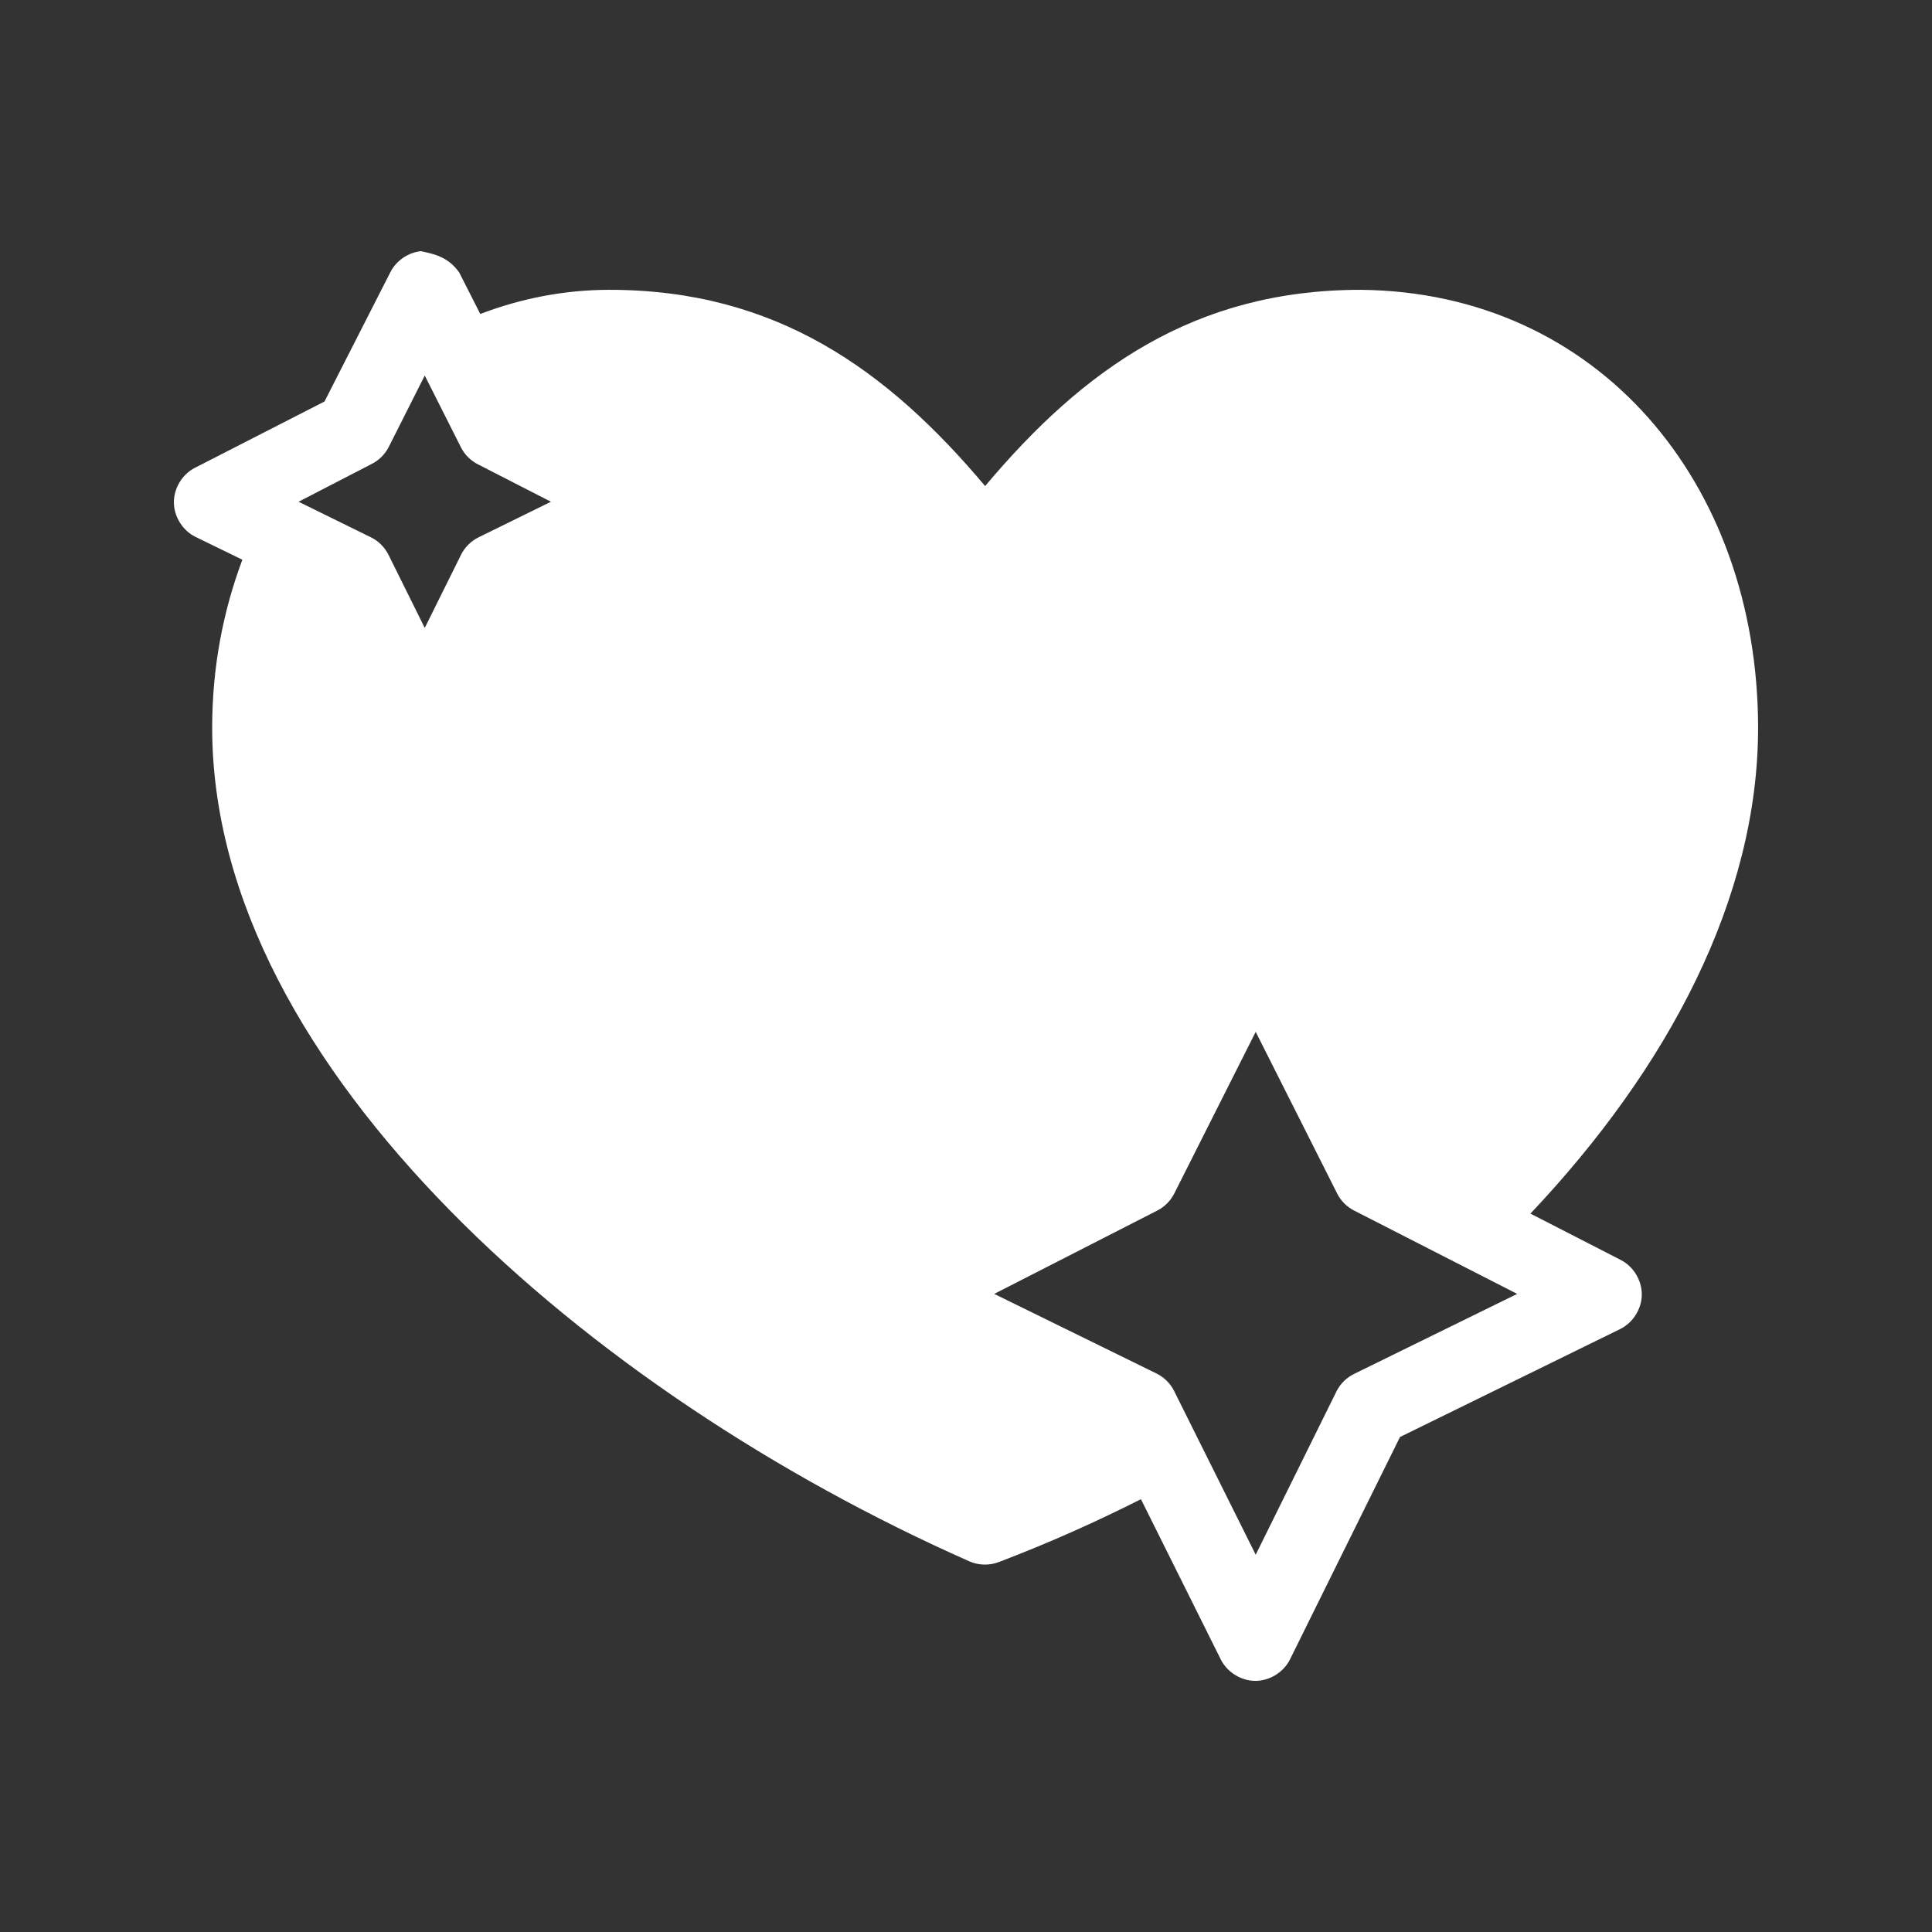 <?xml version="1.0" encoding="UTF-8" standalone="no"?> <svg xmlns:dc="http://purl.org/dc/elements/1.1/" xmlns:cc="http://creativecommons.org/ns#" xmlns:rdf="http://www.w3.org/1999/02/22-rdf-syntax-ns#" xmlns:svg="http://www.w3.org/2000/svg" xmlns="http://www.w3.org/2000/svg" xmlns:sodipodi="http://sodipodi.sourceforge.net/DTD/sodipodi-0.dtd" xmlns:inkscape="http://www.inkscape.org/namespaces/inkscape" height="300px" width="300px" fill="#ffffff" version="1.1" x="0px" y="0px" viewBox="0 0 100 100" id="svg6" sodipodi:docname="coracao.svg" inkscape:version="0.92.1 r15371"><rect x="0" y="0" width="100" height="100" fill="#333333" stroke="none"/><defs id="defs10"></defs><g transform="translate(0,-952.362)" id="g4" style="fill:#ffffff"><path d="m 21.797,965.362 c -0.669,0.065 -1.292,0.493 -1.594,1.094 l -3.407,6.688 -6.72,3.438 c -0.65,0.339 -1.082,1.058 -1.075,1.791 0.006,0.733 0.451,1.444 1.106,1.772 l 2.438,1.188 c -0.993,2.646 -1.563,5.565 -1.563,8.688 0,8.937 4.99,17.53 12.284,24.97 7.295,7.44 16.976,13.788 26.912,18.188 0.48,0.21 1.044,0.222 1.532,0.031 2.503,-0.954 4.949,-2.039 7.345,-3.25 l 4.126,8.282 c 0.327,0.668 1.053,1.122 1.797,1.122 0.744,0 1.47,-0.453 1.797,-1.122 l 5.689,-11.501 11.409,-5.594 c 0.655,-0.328 1.1,-1.039 1.106,-1.772 0.006,-0.733 -0.426,-1.452 -1.075,-1.791 l -4.689,-2.406 c 7.127,-7.538 11.784,-16.306 11.784,-25.158 -0.019,-12.674 -8.281,-22.534 -20.567,-22.657 -8.611,0 -14.366,4.119 -19.442,10.157 -5.073,-6.029 -10.838,-10.157 -19.442,-10.157 -2.318,0 -4.564,0.44 -6.689,1.25 l -1.094,-2.156 c -0.576,-0.8 -1.279,-0.945 -1.969,-1.093 z m 0.188,6.438 1.875,3.719 c 0.19,0.374 0.501,0.685 0.875,0.875 l 3.782,1.938 -3.751,1.844 c -0.39,0.193 -0.714,0.516 -0.906,0.906 l -1.875,3.781 -1.875,-3.781 c -0.193,-0.39 -0.517,-0.714 -0.906,-0.906 l -3.751,-1.844 3.751,-1.938 c 0.385,-0.185 0.708,-0.497 0.906,-0.875 z m 43.01,33.971 4.22,8.375 c 0.19,0.374 0.501,0.685 0.875,0.875 l 8.439,4.313 -8.408,4.125 c -0.401,0.187 -0.737,0.511 -0.938,0.906 l -4.188,8.469 -4.22,-8.469 c -0.193,-0.39 -0.517,-0.714 -0.906,-0.906 l -8.408,-4.125 8.439,-4.313 c 0.374,-0.19 0.685,-0.501 0.875,-0.875 z" style="color:#000000;text-indent:0;text-transform:none;direction:ltr;baseline-shift:baseline;display:inline;overflow:visible;visibility:visible;fill:#ffffff;fill-opacity:1;stroke:none;enable-background:accumulate" visibility="visible" display="inline" overflow="visible" id="path2" inkscape:connector-curvature="0"></path></g></svg> 